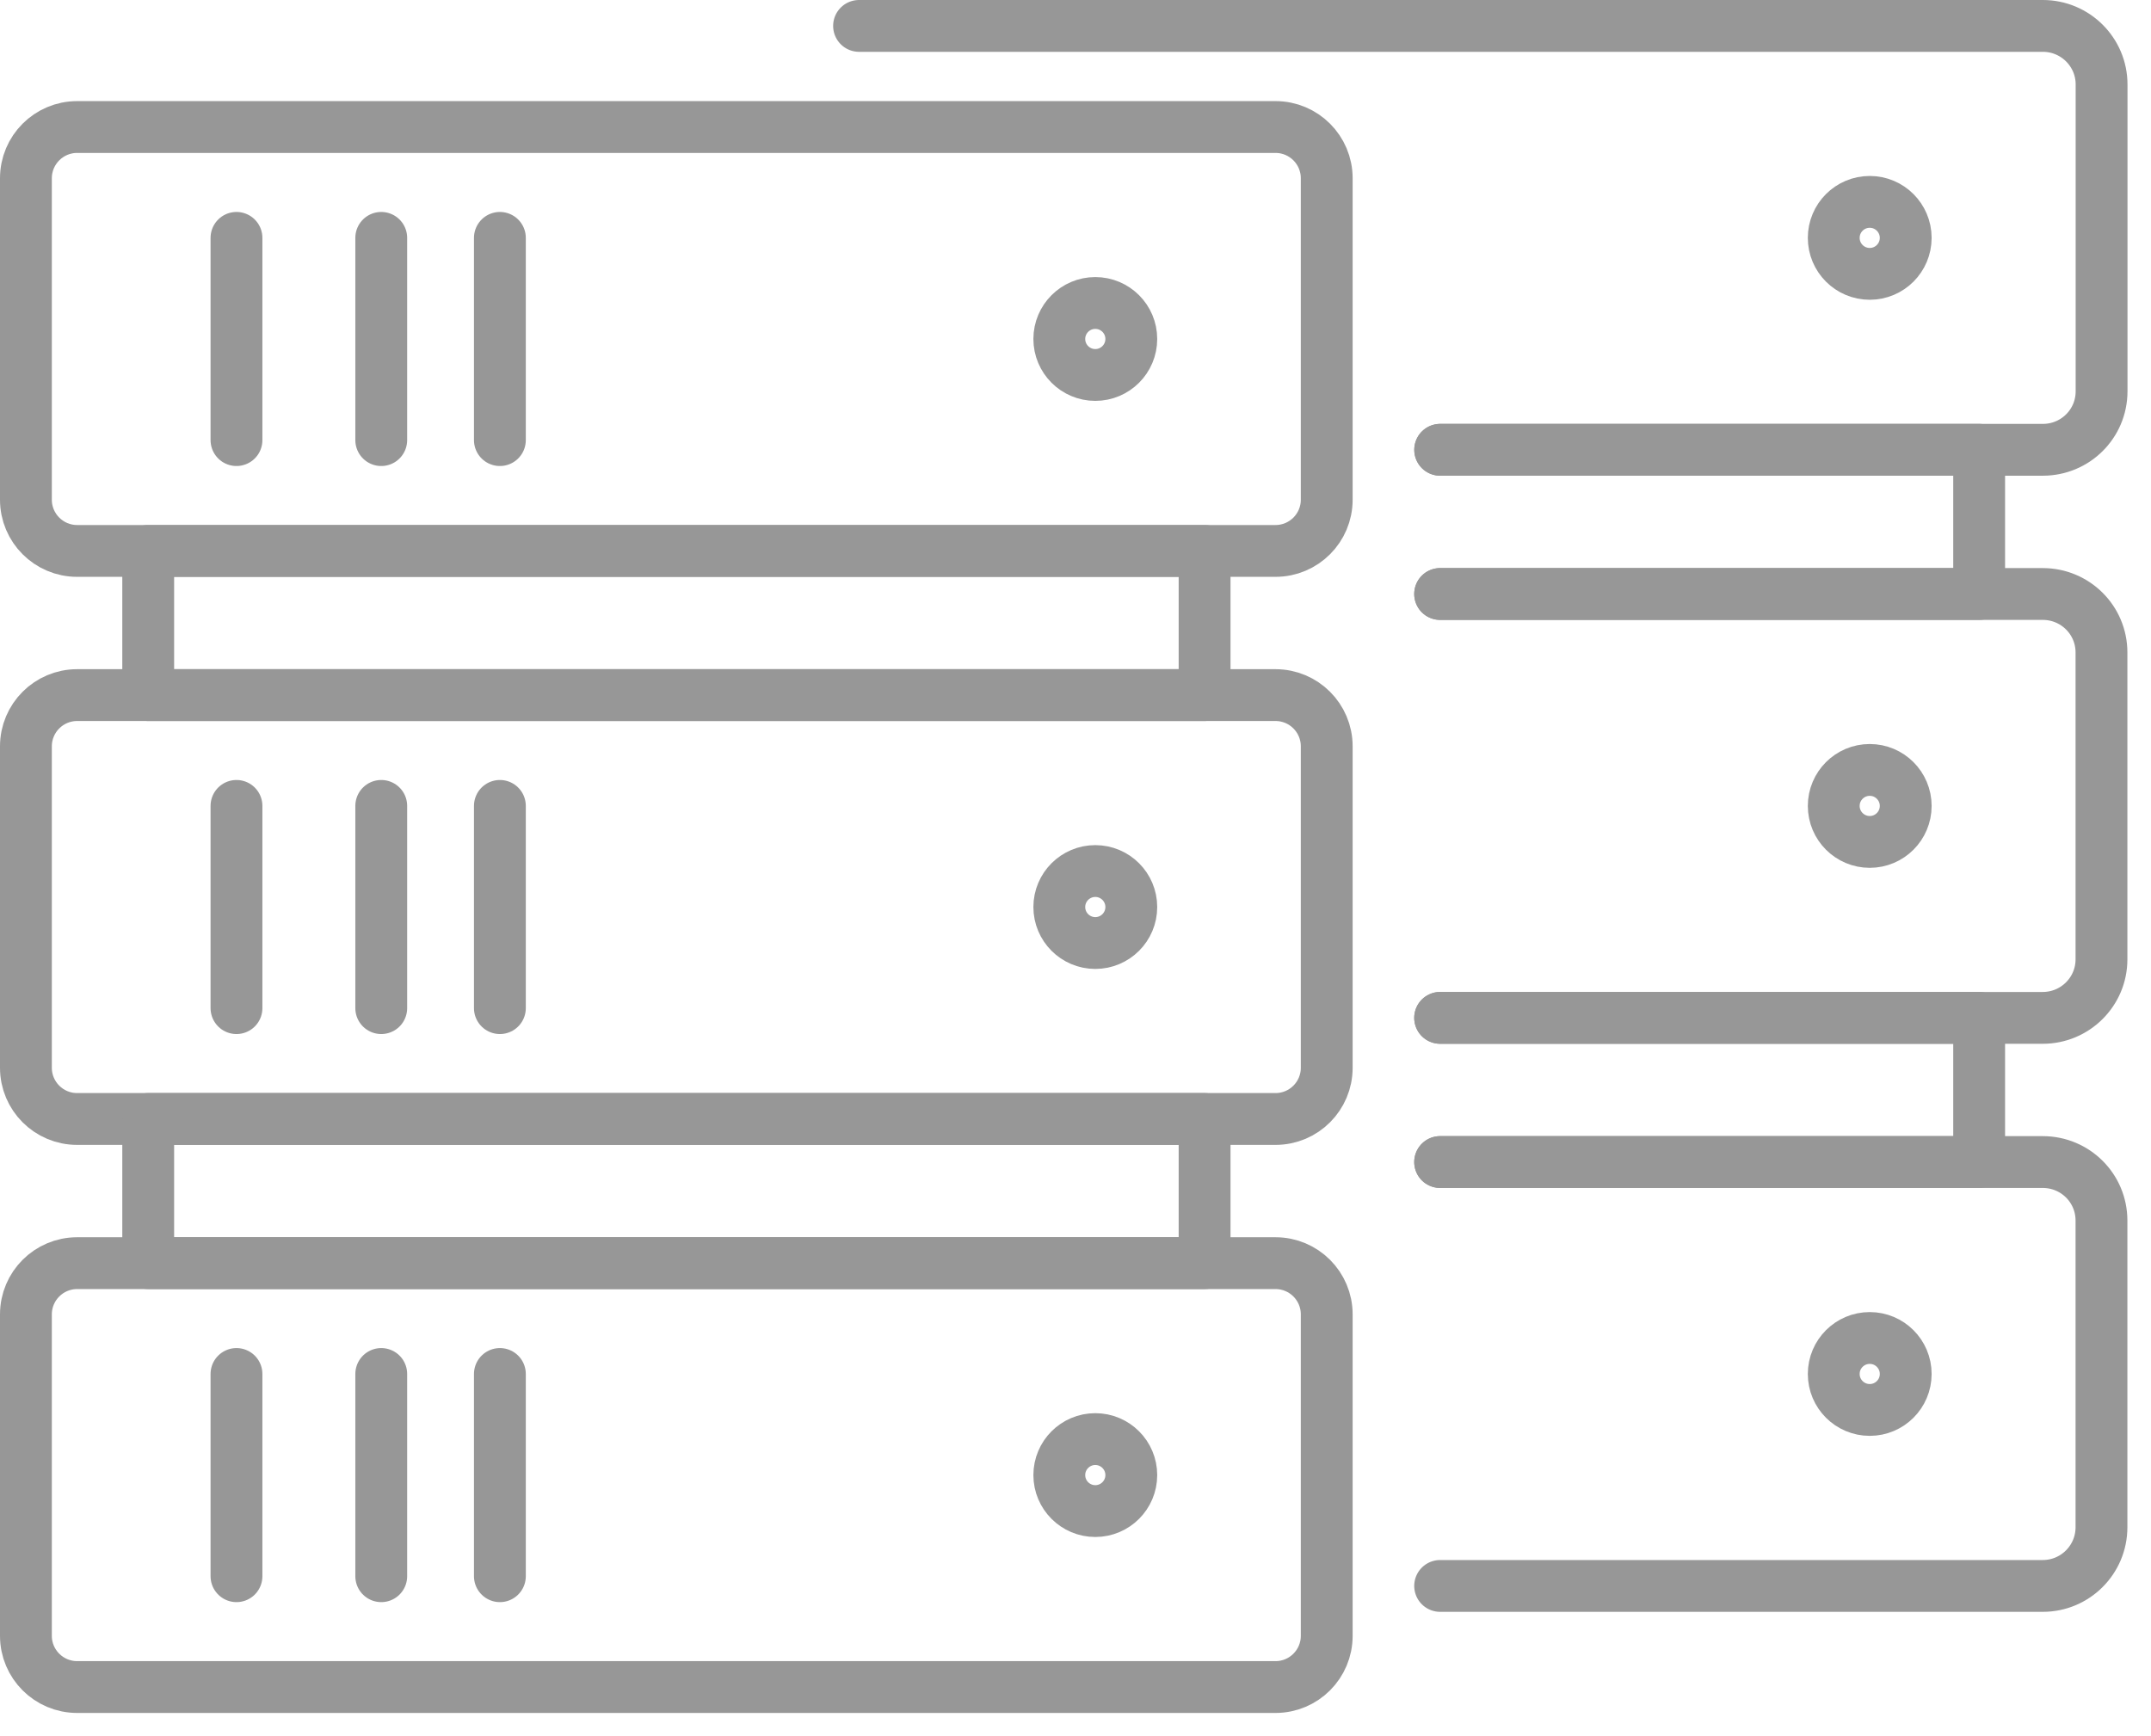 <svg width="83" height="67" viewBox="0 0 83 67" fill="none" xmlns="http://www.w3.org/2000/svg">
<path d="M49.218 4.902H2.977C1.885 4.902 1 5.787 1 6.879V19.285C1 20.377 1.885 21.262 2.977 21.262H49.218C50.309 21.262 51.194 20.377 51.194 19.285V6.879C51.194 5.787 50.309 4.902 49.218 4.902Z" stroke="#979797" stroke-width="2" stroke-linecap="round" stroke-linejoin="round"/>
<path d="M9.125 9.18V16.985" stroke="#979797" stroke-width="2" stroke-linecap="round" stroke-linejoin="round"/>
<path d="M14.711 9.18V16.985" stroke="#979797" stroke-width="2" stroke-linecap="round" stroke-linejoin="round"/>
<path d="M19.289 9.18V16.985" stroke="#979797" stroke-width="2" stroke-linecap="round" stroke-linejoin="round"/>
<path d="M46.481 21.262H5.719V26.826H46.481V21.262Z" stroke="#979797" stroke-width="2" stroke-linecap="round" stroke-linejoin="round"/>
<path d="M42.264 14.471C43.031 14.471 43.653 13.849 43.653 13.082C43.653 12.315 43.031 11.693 42.264 11.693C41.497 11.693 40.875 12.315 40.875 13.082C40.875 13.849 41.497 14.471 42.264 14.471Z" stroke="#979797" stroke-width="2" stroke-linecap="round" stroke-linejoin="round"/>
<path d="M49.218 26.826H2.977C1.885 26.826 1 27.711 1 28.803V41.209C1 42.3 1.885 43.185 2.977 43.185H49.218C50.309 43.185 51.194 42.3 51.194 41.209V28.803C51.194 27.711 50.309 26.826 49.218 26.826Z" stroke="#979797" stroke-width="2" stroke-linecap="round" stroke-linejoin="round"/>
<path d="M9.125 31.102V38.907" stroke="#979797" stroke-width="2" stroke-linecap="round" stroke-linejoin="round"/>
<path d="M14.711 31.102V38.907" stroke="#979797" stroke-width="2" stroke-linecap="round" stroke-linejoin="round"/>
<path d="M19.289 31.102V38.907" stroke="#979797" stroke-width="2" stroke-linecap="round" stroke-linejoin="round"/>
<path d="M46.481 43.185H5.719V48.748H46.481V43.185Z" stroke="#979797" stroke-width="2" stroke-linecap="round" stroke-linejoin="round"/>
<path d="M42.264 36.394C43.031 36.394 43.653 35.772 43.653 35.005C43.653 34.238 43.031 33.616 42.264 33.616C41.497 33.616 40.875 34.238 40.875 35.005C40.875 35.772 41.497 36.394 42.264 36.394Z" stroke="#979797" stroke-width="2" stroke-linecap="round" stroke-linejoin="round"/>
<path d="M49.218 48.749H2.977C1.885 48.749 1 49.634 1 50.726V63.132C1 64.223 1.885 65.108 2.977 65.108H49.218C50.309 65.108 51.194 64.223 51.194 63.132V50.726C51.194 49.634 50.309 48.749 49.218 48.749Z" stroke="#979797" stroke-width="2" stroke-linecap="round" stroke-linejoin="round"/>
<path d="M9.125 53.026V60.831" stroke="#979797" stroke-width="2" stroke-linecap="round" stroke-linejoin="round"/>
<path d="M14.711 53.026V60.831" stroke="#979797" stroke-width="2" stroke-linecap="round" stroke-linejoin="round"/>
<path d="M19.289 53.026V60.831" stroke="#979797" stroke-width="2" stroke-linecap="round" stroke-linejoin="round"/>
<path d="M42.264 58.317C43.031 58.317 43.653 57.695 43.653 56.928C43.653 56.161 43.031 55.539 42.264 55.539C41.497 55.539 40.875 56.161 40.875 56.928C40.875 57.695 41.497 58.317 42.264 58.317Z" stroke="#979797" stroke-width="2" stroke-linecap="round" stroke-linejoin="round"/>
<path d="M33.148 1H78.827C80.079 1 81.093 2.014 81.093 3.258V15.101C81.093 16.354 80.079 17.359 78.827 17.359H55.574" stroke="#979797" stroke-width="2" stroke-linecap="round" stroke-linejoin="round"/>
<path d="M55.57 17.359H76.369V22.923H55.57" stroke="#979797" stroke-width="2" stroke-linecap="round" stroke-linejoin="round"/>
<path d="M72.147 10.569C72.914 10.569 73.535 9.947 73.535 9.18C73.535 8.413 72.914 7.791 72.147 7.791C71.38 7.791 70.758 8.413 70.758 9.18C70.758 9.947 71.38 10.569 72.147 10.569Z" stroke="#979797" stroke-width="2" stroke-linecap="round" stroke-linejoin="round"/>
<path d="M55.57 22.924H78.823C80.075 22.924 81.089 23.929 81.089 25.182V37.025C81.089 38.269 80.075 39.283 78.823 39.283H55.57" stroke="#979797" stroke-width="2" stroke-linecap="round" stroke-linejoin="round"/>
<path d="M55.57 39.282H76.369V44.846H55.57" stroke="#979797" stroke-width="2" stroke-linecap="round" stroke-linejoin="round"/>
<path d="M72.147 32.492C72.914 32.492 73.535 31.87 73.535 31.103C73.535 30.336 72.914 29.714 72.147 29.714C71.38 29.714 70.758 30.336 70.758 31.103C70.758 31.87 71.38 32.492 72.147 32.492Z" stroke="#979797" stroke-width="2" stroke-linecap="round" stroke-linejoin="round"/>
<path d="M55.57 44.847H78.823C80.075 44.847 81.089 45.852 81.089 47.105V58.94C81.089 60.192 80.075 61.206 78.823 61.206H55.57" stroke="#979797" stroke-width="2" stroke-linecap="round" stroke-linejoin="round"/>
<path d="M72.147 54.414C72.914 54.414 73.535 53.793 73.535 53.026C73.535 52.258 72.914 51.637 72.147 51.637C71.38 51.637 70.758 52.258 70.758 53.026C70.758 53.793 71.38 54.414 72.147 54.414Z" stroke="#979797" stroke-width="2" stroke-linecap="round" stroke-linejoin="round"/>
</svg>
